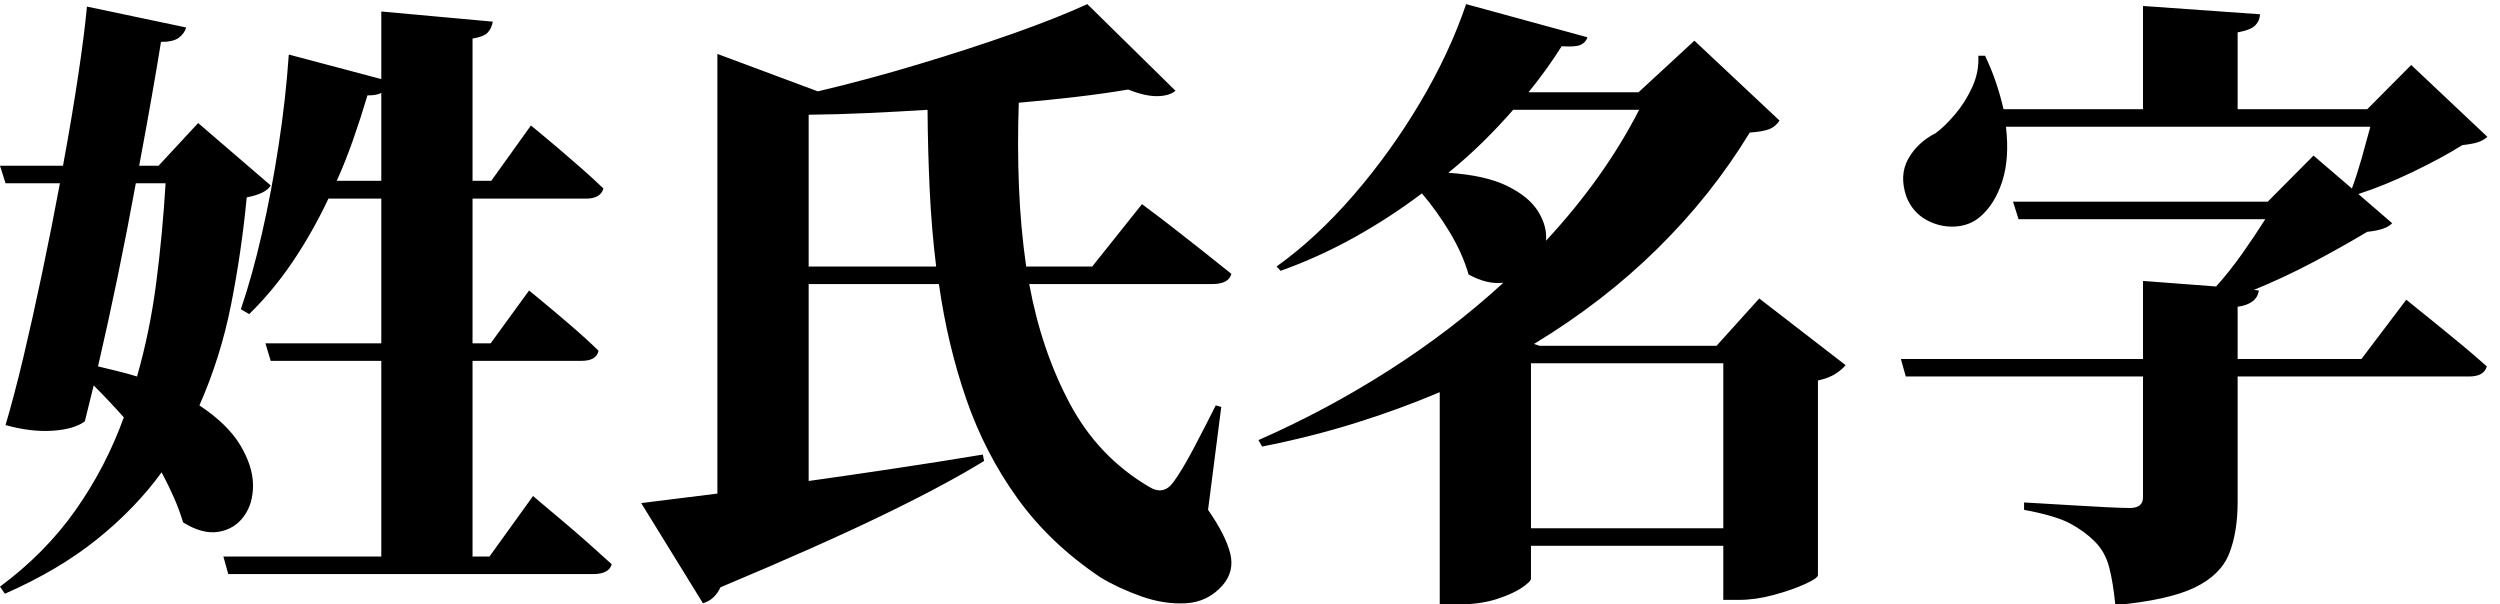 <?xml version="1.0" encoding="UTF-8" standalone="no"?>
        <svg 
    viewBox="3.003 -86.206 595.972 57.056"
    width="592.969"
    height="143.262"
   xmlns="http://www.w3.org/2000/svg"
   xmlns:svg="http://www.w3.org/2000/svg">
   <path d="M71.85-116.67L71.85-116.67L93.90-110.82L93.90-126.93L120.48-124.51Q120.19-122.90 119.27-121.91Q118.36-120.92 115.65-120.48L115.65-120.48L115.65-86.57L120.12-86.57L129.57-99.76Q129.57-99.76 131.36-98.29Q133.15-96.83 135.86-94.52Q138.57-92.21 141.54-89.61Q144.51-87.01 146.85-84.74L146.85-84.74Q146.19-82.32 142.68-82.32L142.68-82.32L115.65-82.32L115.65-47.83L119.97-47.83L129.13-60.42Q129.13-60.42 132.02-58.04Q134.91-55.66 138.79-52.33Q142.68-49.00 145.68-46.07L145.68-46.07Q145.24-43.65 141.58-43.65L141.58-43.65L115.65-43.65L115.65 3.00L119.68 3.00L130.08-11.43Q130.08-11.43 131.98-9.81Q133.89-8.20 136.85-5.71Q139.82-3.22 143.01-0.40Q146.19 2.42 148.83 4.83L148.83 4.83Q148.17 7.18 144.43 7.18L144.43 7.18L57.42 7.18L56.25 3.00L93.90 3.00L93.90-43.65L67.53-43.65L66.28-47.83L93.90-47.83L93.90-82.32L81.30-82.32Q77.49-74.27 72.77-67.27Q68.04-60.28 62.40-54.79L62.40-54.79L60.42-55.96Q63.13-63.87 65.44-73.97Q67.75-84.08 69.43-95.07Q71.12-106.05 71.85-116.67ZM93.90-86.57L93.90-107.52Q92.87-106.93 90.60-106.93L90.60-106.93Q88.99-101.51 87.19-96.39Q85.40-91.26 83.28-86.57L83.28-86.57L93.90-86.57ZM23.73-128.10L23.73-128.10L47.39-123.12Q46.95-121.66 45.63-120.67Q44.31-119.68 41.38-119.68L41.38-119.68Q40.58-114.62 39.22-106.90Q37.87-99.17 36.18-90.16L36.18-90.16L40.80-90.16L50.24-100.34L67.53-85.47Q66.43-83.50 61.82-82.62L61.82-82.62Q60.57-69.58 58.08-57.02Q55.59-44.46 50.54-33.03L50.54-33.03Q57.28-28.56 60.28-23.55Q63.28-18.53 63.32-14.06Q63.35-9.59 61.12-6.56Q58.89-3.52 55.08-2.89Q51.27-2.27 46.66-5.13L46.66-5.13Q45.78-8.06 44.46-11.06Q43.14-14.06 41.53-17.07L41.53-17.07Q35.23-8.42 26.11-1.10Q16.99 6.23 4.17 11.87L4.17 11.87L3.00 10.18Q13.77 2.20 20.98-8.02Q28.20-18.24 32.52-30.18L32.52-30.18Q28.93-34.20 25.34-37.79L25.34-37.79L23.22-29.22Q20.65-27.32 15.49-26.99Q10.33-26.66 4.32-28.34L4.32-28.34Q6.37-35.23 8.61-44.64Q10.84-54.05 13.07-64.71Q15.31-75.37 17.29-85.99L17.29-85.99L4.32-85.99L3.00-90.16L18.02-90.16Q20.14-101.66 21.64-111.66Q23.14-121.66 23.73-128.10ZM42.48-85.99L35.38-85.99Q33.40-75.07 31.02-63.57Q28.64-52.08 26.37-42.33L26.37-42.33Q28.86-41.75 31.20-41.16Q33.54-40.58 35.67-39.92L35.67-39.92Q38.75-50.68 40.25-62.29Q41.75-73.90 42.48-85.99L42.48-85.99ZM262.21-128.69L262.21-128.69L283.23-108.03Q281.76-106.79 278.87-106.75Q275.98-106.71 271.95-108.33L271.95-108.33Q266.31-107.37 259.75-106.60Q253.20-105.83 245.87-105.18L245.87-105.18Q245.51-95.00 245.91-85.14Q246.31-75.29 247.63-66.14L247.63-66.14L263.38-66.14L275.24-81.01Q275.24-81.01 277.40-79.39Q279.57-77.78 282.86-75.22Q286.16-72.66 289.82-69.76Q293.48-66.87 296.56-64.38L296.56-64.38Q295.90-61.96 292.02-61.96L292.02-61.96L248.36-61.96Q251.29-46.07 258.07-33.40Q264.84-20.73 276.93-13.62L276.93-13.62Q280.37-11.50 282.71-14.72L282.71-14.72Q284.77-17.50 287.59-22.85Q290.41-28.20 292.82-33.03L292.82-33.03L294.14-32.67L290.99-8.13Q295.17-2.12 296.26 2.20Q297.36 6.52 294.43 9.89L294.43 9.89Q290.92 13.84 285.72 14.14Q280.52 14.43 275.06 12.49Q269.60 10.55 265.36 7.98L265.36 7.98Q253.34-0.07 245.58-10.84Q237.82-21.61 233.35-34.53Q228.88-47.46 226.83-61.96L226.83-61.96L195.78-61.96L195.78-15.01Q205.22-16.33 215.73-17.91Q226.25-19.48 237.30-21.31L237.30-21.31L237.60-19.78Q228.30-14.06 213.32-6.81Q198.34 0.44 174.76 10.33L174.76 10.33Q173.36 13.33 170.58 14.14L170.58 14.14L155.86-9.74L174.02-12.01L174.02-116.82L197.97-107.89Q209.99-110.74 222.03-114.37Q234.08-117.99 244.56-121.69Q255.03-125.39 262.21-128.69ZM195.78-102.32L195.78-66.14L226.17-66.14Q225.07-75.07 224.63-84.45Q224.19-93.82 224.12-103.49L224.12-103.49Q217.02-103.05 209.88-102.72Q202.73-102.39 195.78-102.32L195.78-102.32ZM393.75-103.49L393.75-103.49L363.72-103.49Q360.28-99.54 356.43-95.76Q352.59-91.99 348.27-88.48L348.27-88.48Q357.13-87.89 362.33-85.33Q367.53-82.76 369.69-79.25Q371.85-75.73 371.56-72.29L371.56-72.29Q385.47-87.30 393.75-103.49ZM352.51-128.69L352.51-128.69L381.45-120.78Q381.01-119.53 379.80-118.98Q378.59-118.43 375.29-118.65L375.29-118.65Q373.54-115.87 371.56-113.12Q369.58-110.38 367.38-107.67L367.38-107.67L393.60-107.67L406.93-119.97L427.22-100.93Q426.27-99.46 424.77-98.88Q423.27-98.29 420.12-98.07L420.12-98.07Q411.04-83.13 398.14-70.42Q385.25-57.71 368.70-47.68L368.70-47.68L370.02-47.24L412.21-47.24L422.39-58.52L442.97-42.63Q442.16-41.60 440.59-40.58Q439.01-39.55 436.38-38.96L436.38-38.96L436.38 7.47Q436.30 8.20 433.23 9.59Q430.15 10.99 425.83 12.16Q421.51 13.33 417.63 13.33L417.63 13.33L413.82 13.33L413.82 0.44L367.97 0.44L367.97 8.28Q367.97 8.94 365.84 10.40Q363.72 11.87 359.77 13.15Q355.81 14.43 350.24 14.43L350.24 14.43L346.22 14.43L346.22-36.18Q336.55-32.08 325.96-28.78Q315.38-25.49 303.88-23.22L303.88-23.22L303.00-24.76Q319.19-31.86 334.09-41.38Q349.00-50.90 361.38-62.26L361.38-62.26Q357.50-61.82 353.10-64.23L353.10-64.23Q351.64-69.29 348.56-74.38Q345.48-79.47 341.97-83.57L341.97-83.57Q334.20-77.71 325.74-73.02Q317.29-68.33 308.28-65.11L308.28-65.11L307.32-66.14Q316.85-72.95 325.71-83.20Q334.57-93.46 341.56-105.25Q348.56-117.04 352.51-128.69ZM367.97-3.74L413.82-3.74L413.82-43.07L367.97-43.07L367.97-3.74ZM474.61-116.38L474.61-116.38L476.22-116.38Q477.83-113.01 478.89-109.79Q479.96-106.57 480.62-103.64L480.62-103.64L513.87-103.64L513.87-128.25L541.77-126.27Q541.70-124.73 540.64-123.63Q539.58-122.53 536.43-121.95L536.43-121.95L536.43-103.64L567.33-103.64L577.81-114.18L595.97-97.05Q594.95-96.17 593.70-95.76Q592.46-95.36 589.97-95.07L589.97-95.07Q585.21-92.07 578.28-88.73Q571.36-85.40 565.21-83.42L565.21-83.42L573.27-76.46Q571.80-74.85 567.33-74.41L567.33-74.41Q561.33-70.83 554.41-67.16Q547.49-63.50 540.31-60.57L540.31-60.57L541.48-60.42Q541.04-57.20 536.43-56.54L536.43-56.54L536.43-44.09L565.94-44.09L576.64-58.23Q576.64-58.23 578.58-56.65Q580.52-55.08 583.52-52.66Q586.52-50.24 589.82-47.50Q593.12-44.75 595.83-42.33L595.83-42.33Q595.17-39.92 591.58-39.92L591.58-39.92L536.43-39.92L536.43-10.03Q536.43-2.78 534.41 2.31Q532.40 7.40 526.17 10.40Q519.95 13.40 507.28 14.58L507.28 14.58Q506.76 9.23 505.81 5.57Q504.86 1.90 502.37-0.59L502.37-0.59Q499.88-3.08 496.44-4.91Q492.99-6.74 485.52-8.13L485.52-8.13L485.52-9.89Q485.52-9.89 488.85-9.70Q492.19-9.52 496.77-9.23Q501.34-8.94 505.33-8.75Q509.33-8.57 510.72-8.57L510.72-8.57Q513.87-8.57 513.87-11.13L513.87-11.13L513.87-39.92L457.32-39.92L456.15-44.09L513.87-44.09L513.87-62.70L531.30-61.38Q534.59-65.04 537.63-69.36Q540.67-73.68 543.02-77.42L543.02-77.42L484.20-77.42L482.89-81.59L543.60-81.59L554.52-92.58L563.67-84.74Q564.84-87.89 565.98-91.88Q567.11-95.87 568.07-99.46L568.07-99.46L481.20-99.46Q482.08-91.92 480.32-86.46Q478.56-81.01 475.05-78.00L475.05-78.00Q472.49-75.81 468.90-75.66Q465.31-75.51 462.12-77.31Q458.94-79.10 457.47-82.76L457.47-82.76Q455.71-87.89 457.91-91.81Q460.11-95.73 464.43-97.92L464.43-97.92Q466.63-99.54 469.08-102.43Q471.53-105.32 473.18-108.95Q474.83-112.57 474.61-116.38Z"/>
    </svg>
        